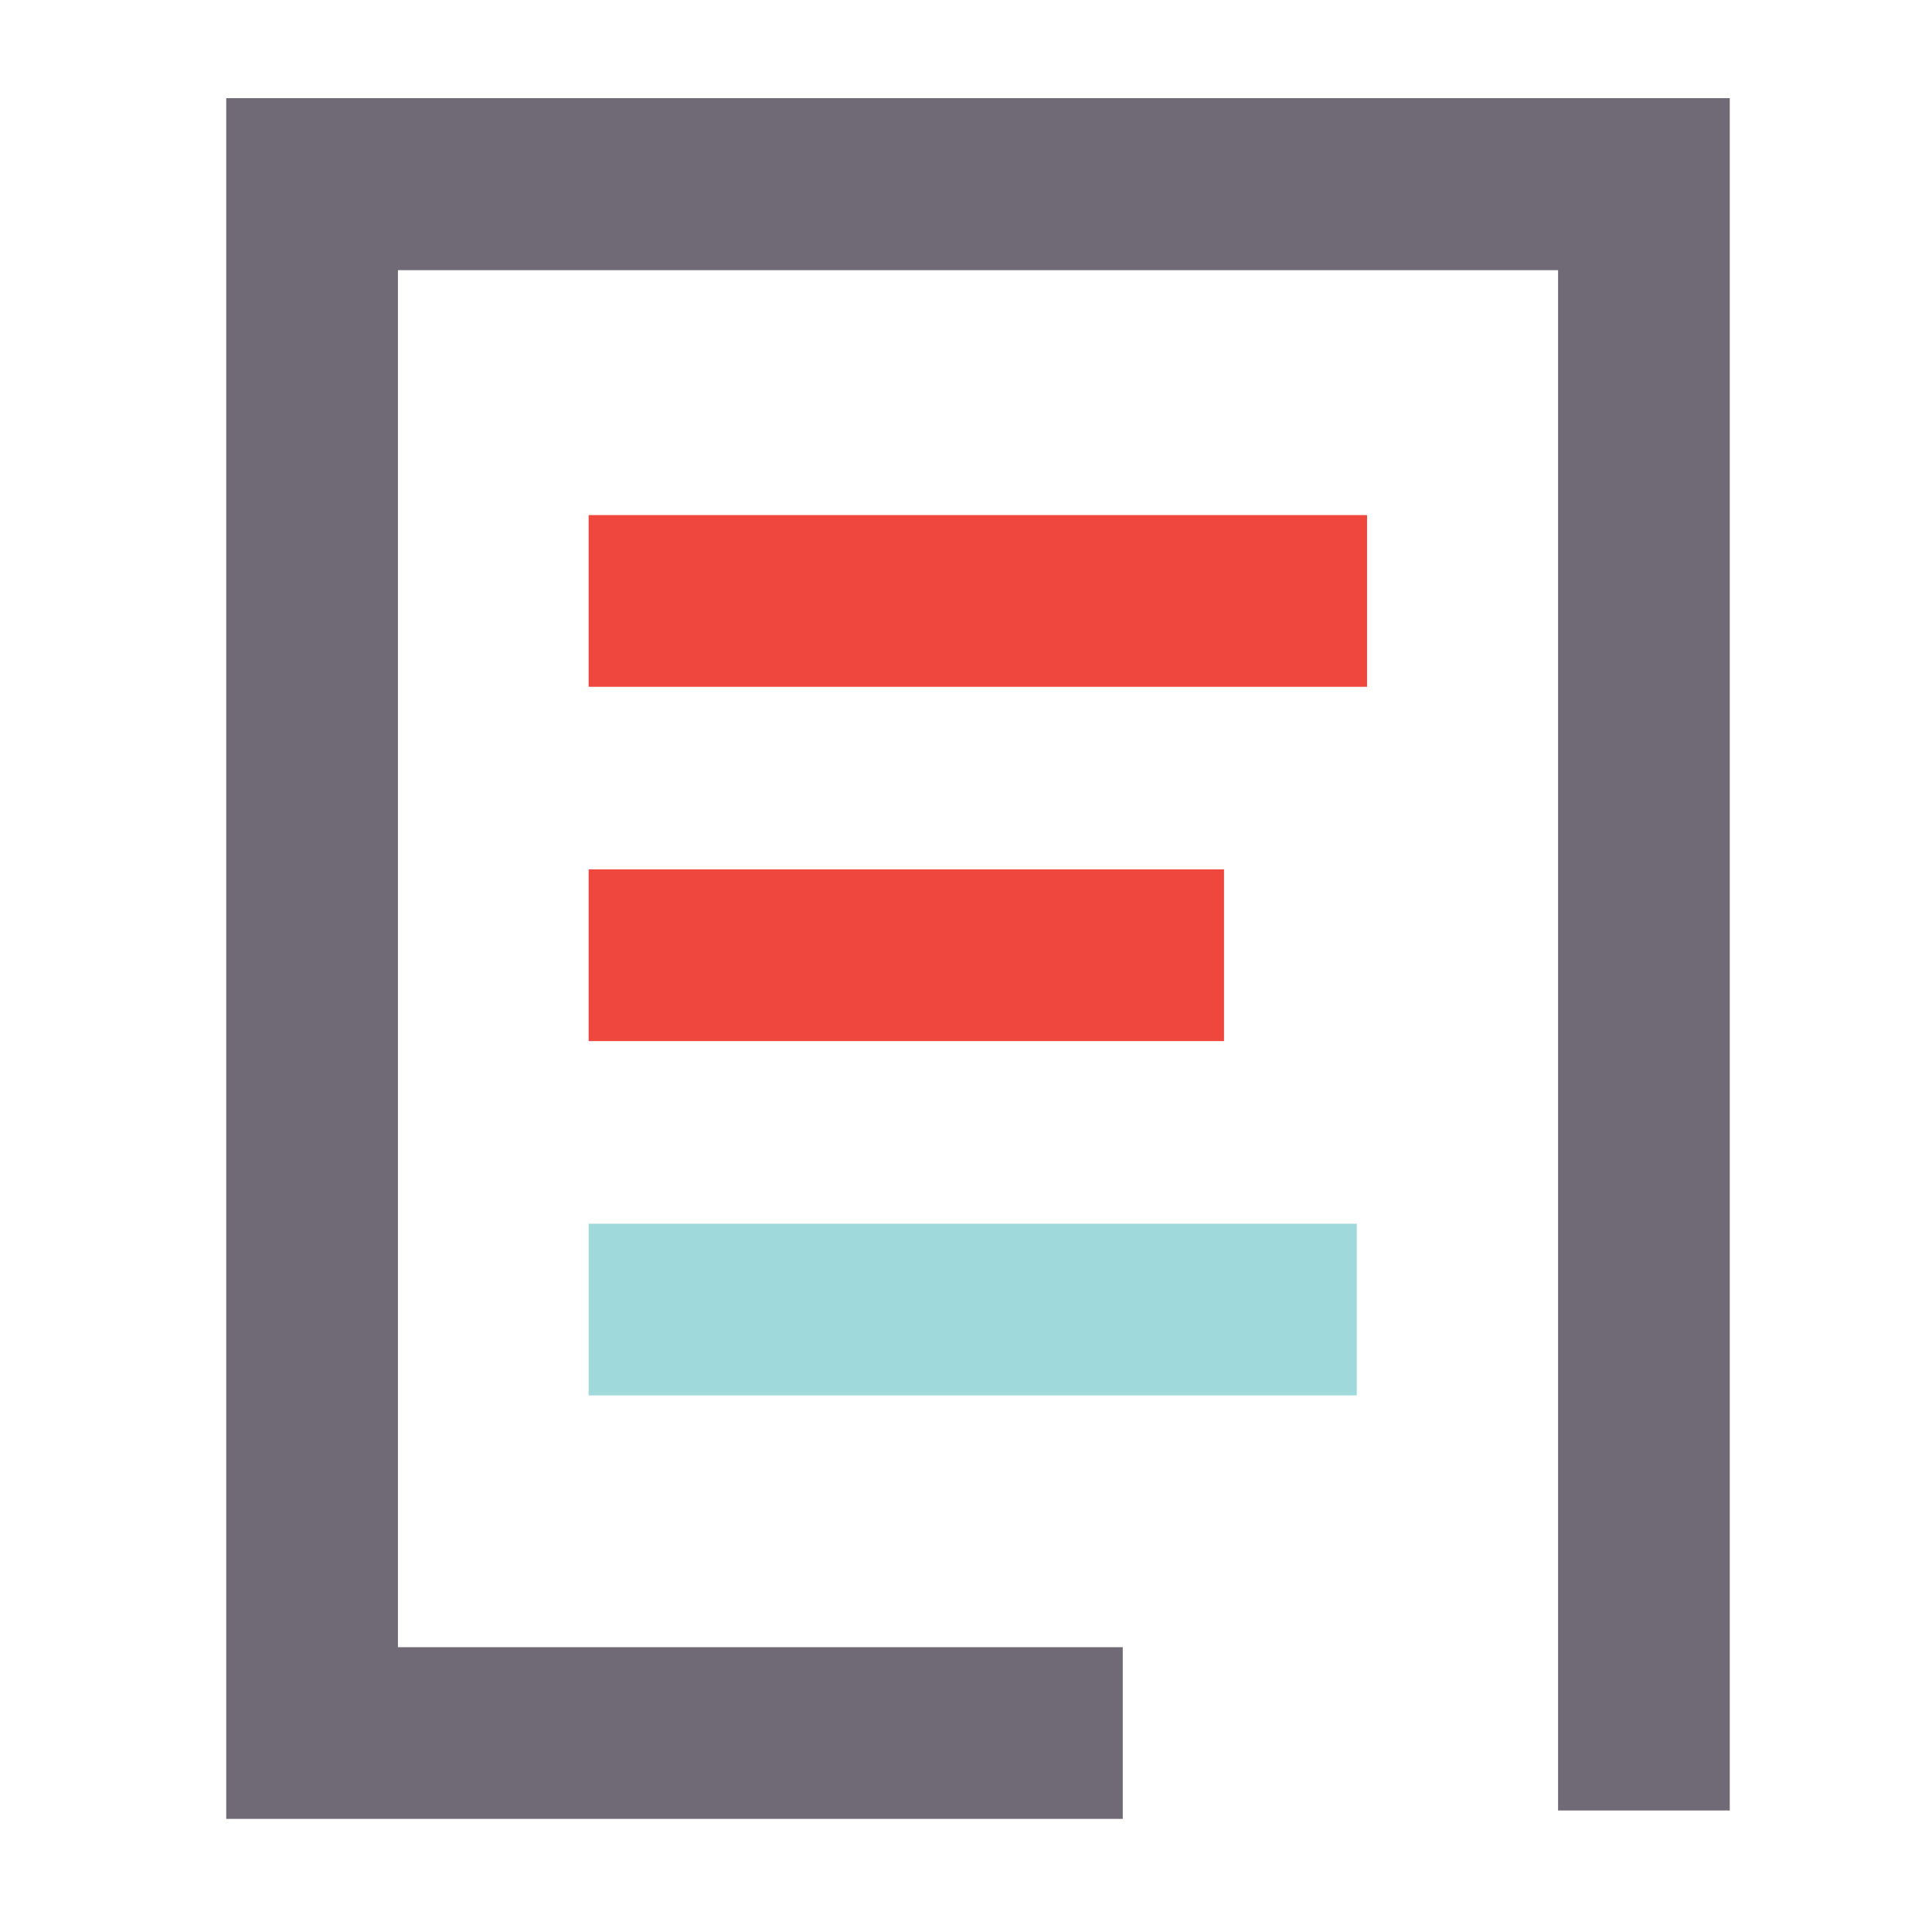 <?xml version="1.0" encoding="UTF-8"?> <svg xmlns="http://www.w3.org/2000/svg" id="Layer_1" data-name="Layer 1" viewBox="0 0 62 62"><defs><style>.cls-1{fill:#706976;}.cls-2{fill:#ef463e;}.cls-3{fill:#9fd9dc;}</style></defs><polygon class="cls-1" points="36.03 58.37 7.26 58.37 7.26 3.15 55.51 3.15 55.51 58.1 50 58.1 50 8.67 12.77 8.67 12.77 52.86 36.03 52.86 36.03 58.37"></polygon><rect class="cls-2" x="18.89" y="16.53" width="24.98" height="5.51"></rect><rect class="cls-2" x="18.89" y="27.9" width="20.39" height="5.51"></rect><rect class="cls-3" x="18.89" y="39.27" width="24.65" height="5.51"></rect></svg> 